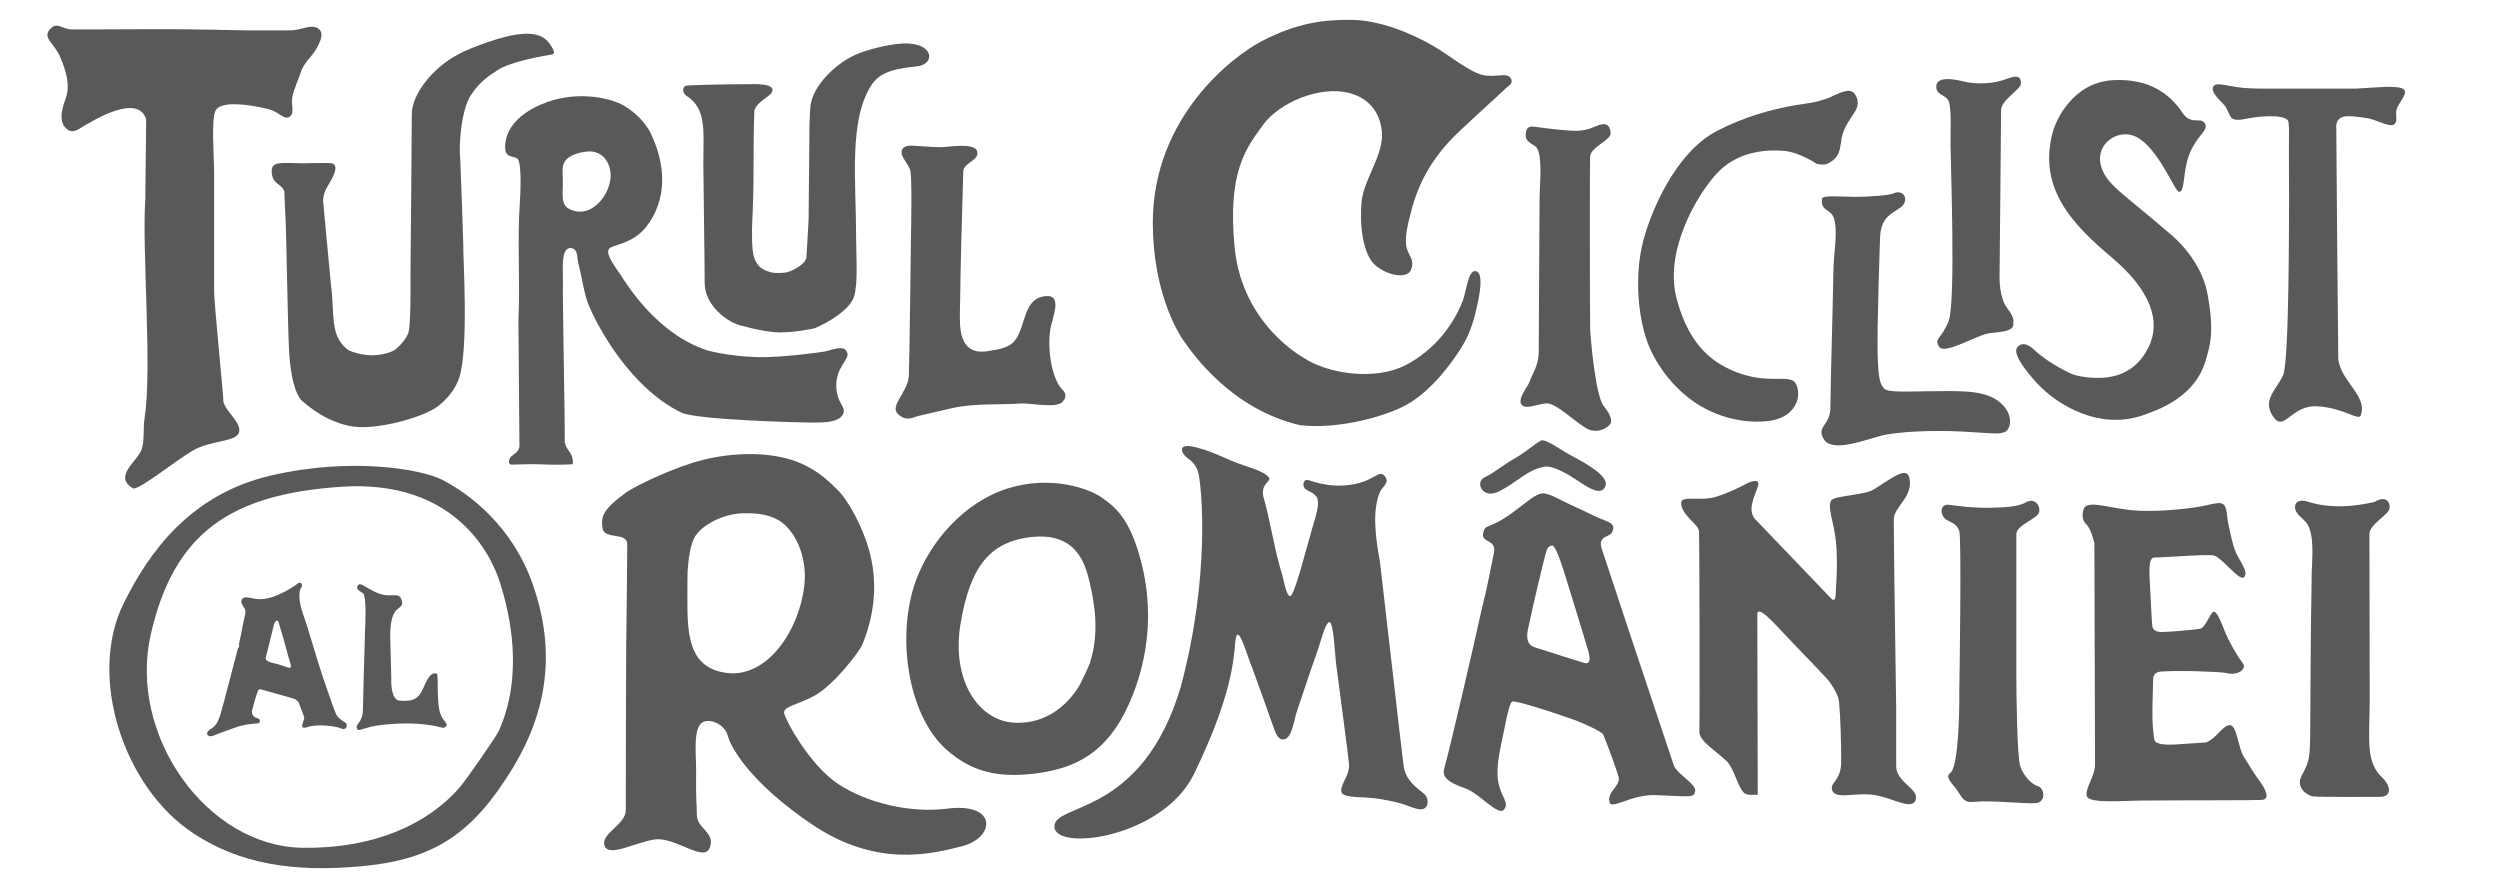 <?xml version="1.0" encoding="utf-8"?>
<!-- Generator: Adobe Illustrator 16.0.4, SVG Export Plug-In . SVG Version: 6.00 Build 0)  -->
<!DOCTYPE svg PUBLIC "-//W3C//DTD SVG 1.1//EN" "http://www.w3.org/Graphics/SVG/1.1/DTD/svg11.dtd">
<svg version="1.1" id="Layer_1" xmlns="http://www.w3.org/2000/svg" xmlns:xlink="http://www.w3.org/1999/xlink" x="0px" y="0px"
	 width="1190.549px" height="425.197px" viewBox="0 0 1190.549 425.197" enable-background="new 0 0 1190.549 425.197"
	 xml:space="preserve">
<g>
	<path fill="#59595C" d="M34.276,13.995c-4.915,0-6.994-4.018-10.573,0.054c-3.581,4.071,2.256,6.578,5.091,13.409
		c2.834,6.831,4.731,13.519,2.457,19.488c-3.215,8.439-2.081,12.458,0.701,14.613c2.78,2.159,5.345,0.015,7.193-1.065
		c4.692-2.739,26.607-16.498,30.462-3.621c-0.14,12.781-0.282,25.568-0.423,38.35c-1.635,23.414,3.326,80.308-0.295,103.584
		c-0.861,5.532,0.062,10.937-1.482,15.342c-1.94,5.535-13.935,12.951-3.809,18.535c4.138-0.361,19.676-13.086,28.176-18.086
		c8.5-5,20.372-4.034,22-8.5c1.669-4.571-6.511-10.192-7.404-14.915c0.141-2.342-4.397-46.145-4.397-52.707
		c0-18.681,0-37.363,0-56.038c0-8.503-1.572-26.156,0.847-30.042c2.751-4.412,15.806-2.76,25.291-0.346
		c4.766,1.21,7.293,5.343,9.826,3.543c2.533-1.798,0.607-5.503,1.247-9.25c0.604-3.525,3.167-9.042,3.971-11.653
		c1.759-5.716,6.209-7.88,8.654-13.679c0.626-1.487,2.877-5.61-0.545-7.602c-3.421-1.994-8,1.065-13.023,1.065
		c-5.023,0-12.644,0-20.611,0c0,0-31.292-0.716-45.072-0.576C58.778,14.037,34.276,13.995,34.276,13.995z"/>
	<path fill="#59595C" d="M188.073,166.601c-3.284,2.098-9.746,2.886-13.049,2.5c-3.304-0.39-5.918-0.975-8.528-2.076
		c-1.783-0.752-3.881-3.324-4.866-4.901c-3.973-6.363-2.582-17.358-4.02-26.417c-1.198-12.781-2.398-25.569-3.598-38.354
		c-0.69-4.465,1.397-7.689,2.902-10.195c2.342-3.907,4.896-9.364,0.122-9.493c-4.774-0.132-10.074,0.088-13.177,0.088
		c-9.704-0.088-14.598-1.127-14.478,3.813c0.16,6.476,4.619,5.634,6.016,9.611c0.21,4.617,0.347,9.9,0.636,13.849
		c0.287,3.949,1.001,51.541,1.669,62.774c0.667,11.233,2.907,20.307,6.348,23.283c3.454,2.993,12.411,10.357,24.157,12.049
		c11.747,1.69,33.859-4.509,40.591-9.84c6.729-5.333,8.945-10.814,9.666-12.746c5.013-13.471,1.905-60.039,2.188-63.159
		c-0.212-6.467-0.425-12.929-0.636-19.39c-0.281-7.528-0.564-15.058-0.848-22.587c-0.734-4.997,0.273-22.976,5.167-30.261
		c4.894-7.283,9.798-9.781,12.604-11.711c6.222-4.28,23.614-7.147,25.807-7.456c2.192-0.31,0.623-2.942-1.091-5.284
		c-1.713-2.341-5.225-5.946-16.152-4.163c-10.926,1.786-25.731,8.204-27.775,9.625c-11.731,6.256-21.616,18.727-21.616,28.158
		c0,9.429-0.422,51.562-0.637,77.342c0,0,0.328,22.362-0.971,26.648C193.202,162.591,188.073,166.601,188.073,166.601z"/>
	<path fill="#59595C" d="M368.154,129.904c-3.805-0.855-6.032-2.117-7.315-3.961c-0.027,0.015-0.051,0.034-0.081,0.058
		c0.002-0.054,0.007-0.104,0.009-0.161c-1.453-2.17-2.337-3.603-2.597-10.927c-0.26-7.325,0.333-13.055,0.333-15.609
		c0.706-19.529,0.039-27.076,0.745-46.603c1.165-4.745,8.949-6.975,8.65-9.988c-0.299-3.011-8.487-2.688-12.013-2.617
		c-10.186,0-26.463,0.397-28.771,0.64c-2.31,0.242-2.245,3.187-0.525,4.671c10.127,6.271,8.344,16.8,8.352,32.613
		c0.211,23.719,0.635,45.533,0.635,56.627c0,11.101,10.864,18.138,15.319,19.814c1.772,0.617,5.828,1.438,5.853,1.565
		c-0.03,0.01,8.048,2.136,14.29,2.273c6.24,0.139,16.074-1.616,17.215-2.096c5.935-2.48,16.402-8.668,18.4-14.798
		c2.072-6.344,1.059-19.581,1.058-27.698c-0.001-27.874-3.641-56.319,7.311-73.22c4.621-7.131,13.42-7.925,21.884-8.918
		c8.464-0.993,8.089-11.212-6.349-10.865c-6.844,0.164-17.563,2.905-23.058,5.327c-8.312,3.664-18.706,12.793-21.155,22.372
		c-0.785,3.069-0.62,7.818-0.847,10.226c-0.14,18.606-0.282,27.311-0.422,45.917c0,0-0.78,14.508-1.04,17.965
		c-0.259,3.454-7.539,7.045-10.139,7.321C371.298,130.112,368.154,129.904,368.154,129.904z"/>
	<path fill="#59595C" d="M337.249,166.989c-23.744-7.497-38.22-30.642-41.709-36.111c-1.304-2.044-7.587-9.798-5.498-12.356
		c1.238-2.022,11.119-2.094,17.68-10.497c9.995-12.798,9.649-29.175,1.992-44.9c-2.141-4.398-7.809-10.579-14.07-13.589
		c-6.263-3.014-21.92-6.659-37.878,0.157c-15.956,6.817-17.574,16.888-17.15,21.4c0.423,4.509,4.884,2.981,6.058,4.815
		c1.847,2.883,1.172,16.642,0.846,21.306c-1.236,17.785,0.253,36.805-0.64,55.354c0.07,2.482,0.417,57.57,0.488,60.055
		c-0.369,2.651-2.457,3.474-3.909,4.706c-0.958,0.811-1.999,3.932,0.238,3.932c2.237,0,8.826-0.344,12.973-0.16
		c7.159,0.318,11.133,0.229,16.107,0c0.41-5.678-2.788-5.865-3.833-10.395c0.144-9.161-1.028-66.099-0.889-75.262
		c0.22-3.889-0.75-13.366,1.254-15.86c0.561-1.259,2.391-1.983,3.808-1.065c2.139,1.075,1.666,4.546,2.327,7.028
		c1.774,6.667,2.66,14.587,5.077,20.244c4.059,9.49,19.213,38.572,43.903,50.683c7.069,3.467,57.284,4.868,64.572,4.756
		c2.863-0.042,10.29,0,12.378-3.805c2.087-3.804-3.131-5.072-3.131-13.948c0-8.873,6.49-12.325,5.218-15.534
		c-1.271-3.211-4.082-2.382-10.587-0.554c0,0-19.944,3.078-32.816,2.663C347.188,169.637,337.249,166.989,337.249,166.989z
		 M274.385,100.621c-7.504-1.501-6.472-5.691-6.346-13.85c0.07-2.769-0.487-6.008,0.21-8.308c0.701-2.303,3.07-5.278,10.989-6.266
		c7.92-0.986,11.873,5.815,11.54,12.061C290.331,92.655,282.683,102.281,274.385,100.621z"/>
	<path fill="#59595C" d="M505.946,185.562c-4.543-4.466-7.229-17.304-5.886-27.927c0.77-6.101,6.56-17.593-2.365-16.603
		c-8.922,0.991-9.256,10.59-12.271,17.471c-2.65,6.057-5.975,7.261-13.75,8.523c-1.905,0.312-4.413,0.695-6.557,0.214
		c-9.676-2.174-7.929-14.973-7.859-25.452c0.07-10.484,0.857-40.599,1.492-60.553c0.891-4.226,7.761-4.87,6.562-9.194
		c-1.201-4.324-13.948-1.96-17.119-1.957c-3.572,0.085-13.763-0.858-14.946-0.736c-2.365,0.239-3.537,1.114-3.841,2.415
		c0.021,0.021,0.04,0.042,0.062,0.061c-0.034,0.048-0.058,0.083-0.087,0.124c-0.063,0.372-0.075,0.77-0.012,1.206
		c0.297,2.062,2.916,4.839,4.026,7.609c1.045,2.606,0.493,28.226,0.409,33.641c-0.081,4.74-0.728,60.47-1.005,64.636
		c-0.521,7.852-9.246,14.109-5.221,18.073c4.027,3.963,7.27,1.525,9.844,0.951c5.801-1.305,11.118-2.622,16.271-3.765
		c10.785-2.377,23.201-1.434,31.941-2.127c5.146-0.406,15.205,2.174,19.674-0.212C506.374,191.072,509.002,188.566,505.946,185.562z
		"/>
</g>
<g>
	<path fill="#59595C" d="M329.632,220.463c-14.018,4.435-28.403,11.845-31.492,14.077c-10.879,7.867-12.125,11.473-11.198,17.055
		c0.925,5.577,11.772,1.604,11.772,7.624c0,6.019-0.382,40.726-0.5,48.429c-0.12,7.7-0.199,71.253-0.199,78.152
		c0,6.908-11.742,11.034-10.198,16.649c1.709,6.222,14.219-1.208,23.929-2.674c9.71-1.467,23.641,11.279,26.298,3.854
		c2.662-7.422-6.189-8.872-6.189-15.652c0-6.771-0.519-3.966-0.341-21.223c-0.001-8.316-1.681-21.217,3.772-23.1
		c3.886-1.351,10.047,1.721,11.374,6.933c1.33,5.213,10.644,22.203,40.012,41.991c30.375,20.461,55.856,14.438,71.425,10.426
		c15.968-4.117,17.003-20.936-6.917-17.924c-18.088,2.273-38.353-2.811-51.738-11.535c-13.92-9.077-25.426-30.715-26.008-33.906
		c-0.586-3.191,6.263-3.912,14.24-8.226c9.647-5.215,21.765-21.38,23.025-24.523c6.55-16.092,6.984-31.165,3.185-44.894
		c-2.904-10.5-9.695-23.672-15.304-28.998c-3.97-3.758-11.692-12.283-27.031-15.387C359.236,215.125,343.65,216.028,329.632,220.463
		z M346.407,320.501c-19.3-2.23-19.051-19.913-19.057-36.398c-0.005-5.694,0.039-9.533,0.095-12.229
		c0.688-8.19,1.585-15.28,5.602-18.913c0.061-0.35,8.197-8.143,20.931-8.55c10.654-0.338,16.431,2.444,19.706,5.481
		c7.191,6.689,10.412,18.006,9.419,28.153C380.961,299.826,365.607,322.722,346.407,320.501z"/>
	<path fill="#59595C" d="M1024.972,297.976c-0.184-0.164-0.756-13.088-1.132-19.556c-0.417-7.164-0.609-12.892,2.128-12.91
		c4.044-0.03,16.13-0.952,23.233-1.147c-0.009-0.008,3.771-0.033,4.587,0.059c4.099,0.464,12.611,12.758,14.896,10.422
		c2.275-2.333-2.035-7.623-3.802-11.511c-1.807-3.989-2.532-8.84-3.646-13.537c-1.098-4.616-0.151-10.267-4.42-10.222
		c-1.701,0.019-4.51,0.687-8.405,1.529c-0.177,0.125-15.221,2.644-29.155,2.146c-13.51-0.488-25.232-5.814-26.959-0.812
		c-1.723,5.002,1.294,7.281,1.294,7.281c2.273,2.282,3.798,8.942,3.798,8.942l0.309,105.789c-0.276,5.684-4.743,10.79-3.953,14.622
		c0.783,3.837,18.812,2.18,24.927,2.18c21.942-0.189,53.671-0.059,58.37-0.31c4.702-0.252,1.049-6.156-0.455-8.244
		c-3.25-4.517-5.227-7.649-8.206-12.602c-2.563-4.259-3.122-14.877-6.538-14.779s-6.416,6.523-11.367,8.242
		c-4.117,0.277-8.238,0.554-12.359,0.835c-3.277,0.264-8.571,0.604-11.212-0.835c-1.332-0.726-1.216-3.263-1.539-5.907
		c-0.765-6.207,0.012-20.629,0-23.807c-0.008-1.799,0.521-3.803,3.8-4.045c3.278-0.236,10.779-0.333,16.568-0.152
		c6.11,0.188,12.945,0.451,14.896,0.932c5.017,1.243,9.729-2.023,7.298-4.977c-2.432-2.956-6.468-10.119-8.361-14.781
		c-1.207-2.975-3.602-9.78-5.323-9.49c-1.713,0.292-3.778,7.492-6.534,8.092c-1.673,0.358-13.26,1.467-18.089,1.553
		C1024.785,301.063,1024.972,297.976,1024.972,297.976z"/>
	<path fill="#59595C" d="M734.521,209.655c2.787,0.116,9.213,4.944,15.18,8.097c5.971,3.155,16.725,9.16,14.823,13.788
		c-1.899,4.627-7.544,1.152-12.526-2.209c-4.979-3.359-12.399-7.838-16.647-7.072c-8.188,1.479-12.758,7.438-21.647,11.807
		c-7.858,3.861-11.354-4.529-6.776-6.705c4.574-2.178,9.312-6.193,13.895-8.754C727.47,214.88,732.869,209.585,734.521,209.655z"/>
	<path fill="#59595C" d="M835.438,246.821c-2.182-3.198-1.306-6.525-0.189-10.045c0.921-2.899,3.089-6.745,1.625-7.521
		c-1.011-0.532-2.651-0.084-4.72,0.826c-0.043,0.142-11.425,6.123-17.58,7.11c-6.411,1.027-14.062-1.036-13.983,2.283
		c0.144,6.133,8.243,9.989,8.493,13.492c0.249,3.504,0.405,92.133,0.188,95.061c-0.343,4.59,6.302,8.326,12.801,14.245
		c3.746,3.409,5.399,12.613,8.514,15.35c1.584,1.39,5.176,0.746,6.488,0.83c0-23.973-0.266-80.644-0.205-85.875
		c0.056-4.82,8.388,4.692,10.336,6.641c7.667,8.27,14.428,14.961,22.094,23.232c2.354,2.378,6.155,8.054,6.483,11.612
		c0.762,8.24,1.018,20.14,1.018,28.834c0,7.88-4.461,9.811-4.461,12.028c0,6.431,9.346,2.536,19.05,3.526
		c9.183,0.938,19.051,7.883,20.877,2.492c1.826-5.396-9.265-8.091-9.265-16.182c0-9.021,0-18.039,0-27.053
		c-0.291-20.439-0.576-40.893-0.865-61.337c-0.098-9.664-0.287-23-0.287-28.998c0-5.992,9.429-10.779,7.429-19.779
		c-1.302-5.853-8.68,0.421-17,5.5c-4.478,2.731-18.014,2.962-20,5c-2.476,2.539,1.148,10.993,2,19.5
		c1.102,11.027-0.027,22.437-0.027,24.191c0,3.112-0.493,5.394-2.723,2.694L835.438,246.821z"/>
	<path fill="#59595C" d="M543.572,268.033c-5.33-20.886-12.145-26.415-19.252-31.327c-5.376-3.723-23.474-10.719-44.499-4.075
		s-37.064,25.62-43.722,44.05c-9.345,25.865-3.953,63.786,14.592,80.278c11.79,10.49,24.457,13.758,43.016,11.312
		c18.554-2.439,33.57-9.896,43.854-32.859C547.841,312.445,548.906,288.912,543.572,268.033z M513.706,327.027
		c-6.239,9.855-16.183,17.461-29.7,17.182c-18.456-0.386-31.005-20.884-26.574-47.178c4.432-26.291,13.29-39.438,34.695-41.367
		c21.413-1.937,25.1,14.302,26.946,22.422c1.846,8.121,4.798,22.815,0,37.506C518.553,317.181,514.83,325.251,513.706,327.027z"/>
	<path fill="#59595C" d="M678.179,378.035c-2.842-2.49-8.734-5.969-9.729-13.271c-0.997-7.307-7.336-63.391-11.268-97.032
		c-2.101-11.389-3.968-25.137,0.218-33.912c0.826-1.734,4.563-4.094,2.128-6.997c-3.27-3.9-4.659,3.319-19.457,4.354
		c-7.786,0.55-14.188-1.657-16.821-2.489c-2.633-0.828-3.041,2.283-2.026,3.735c1.016,1.45,4.27,1.72,6.059,4.642
		c0.911,3.082,0.083,6.312-2.41,14.646c-2.49,8.341-8.512,32.568-10.527,32.189s-3.037-8.459-4.6-13.104
		c-3.161-10.782-5-23.718-8.165-34.499c-0.865-4.265,1.42-6.015,2.635-7.467c1.215-1.45-1.461-3.859-10.332-6.686
		c-9.926-3.162-14.582-6.623-24.31-9.117c-9.729-2.487-6.671,3.078-4.46,4.775c2.21,1.692,4.586,3.521,5.58,7.51
		c1.482,5.935,5.925,48.22-8.376,101.729c-18.574,62.493-60.708,55.04-60.188,66.751c0.521,11.713,50.977,5.324,66.207-24.655
		c21.042-43.077,18.945-59.799,20.258-65.567c1.312-5.764,5.347,8.681,7.351,13.508c4.312,11.428,9.674,27.146,11.295,31.296
		c1.622,4.148,3.482,3.849,4.231,3.744c3.795-0.544,4.796-9.412,6.035-13.017c3.3-9.587,6.44-19.569,10.063-29.553
		c1.312-3.619,3.565-13.382,5.609-13.24c2.048,0.146,2.592,17.343,3.302,21.329c2.106,16.538,5.429,40.663,5.933,46.058
		c0.506,5.39-3.896,9.34-3.692,13.07c0.208,3.738,10.316,2.281,18.74,3.781c13.062,2.32,11.542,3.09,17.321,4.646
		C680.56,386.75,681.013,380.53,678.179,378.035z"/>
	<path fill="#59595C" d="M1099.385,238.995c-6.658-2.146-7.425,2.396-5.615,5.105c1.812,2.715,4.53,3.696,5.827,7.025
		c2.805,7.236,1.095,17.43,1.243,25.762c-0.273,11.911-0.434,30.139-0.526,45.479c0.143,0.278,0.118,0.528-0.002,0.738
		c-0.068,11.841-0.111,29.44-0.18,29.425c-0.308,7.179-0.114,9.896-3.868,16.528c-3.753,6.633,3.735,10.119,5.202,10.221
		c4.905,0.336,24.959,0.211,31.616,0.211c6.652,0,5.196-5.748,1.188-9.396c-1.905-1.733-4.704-5.362-5.56-11.467
		c-0.942-6.74-0.209-16.604-0.209-24.906c0-7.143-0.131-74.797-0.131-79.401c0-4.596,8.785-8.943,9.495-11.918
		c0.709-2.973-1.457-6.812-7.132-3.353c0,0-8.555,2.142-17.184,2.065C1104.928,241.04,1099.385,238.995,1099.385,238.995z"/>
	<path fill="#59595C" d="M970.537,374.407c-3.146-0.932-6.791-4.874-8.412-9.331c-1.62-4.46-1.913-36.427-1.913-44.094
		c0-15.146,0-30.298,0-45.446c0-7.896,0-16.564,0-21.125c0-4.562,10.531-7.365,10.937-10.787c0.4-3.423-2.536-6.639-6.488-4.355
		c-3.953,2.279-11.206,2.312-15.2,2.488c-8.948,0.4-17.807-0.915-21.155-1.35c-4.841-0.624-4.481,5.188-1.442,7.056
		s4.837,1.845,6.184,5.394c1.117,2.953,0.146,69.781,0,76.441c-0.058,1.77,0.083,6.35-0.014,6.357
		c-0.026,0.004-0.107,29.641-4.349,32.528c-2.729,1.863,1.369,5.292,3.195,7.935c2.518,3.654,3.23,6.274,7.9,5.759
		c7.958-0.884,24.074,0.934,29.438,0.623C974.59,382.186,973.677,375.34,970.537,374.407z"/>
	<path fill="#59595C" d="M797.2,364.758c-4.806-14.382-18.696-55.965-19.421-58.141h-0.004
		c-3.206-9.619-14.596-43.964-15.083-45.566c-1.824-6.02,4.085-5.166,5.067-7.678c0.812-2.076,1.417-3.733-3.48-5.543
		c-4.899-1.81-9.329-4.345-14.826-6.765c-6.177-2.719-11.48-6.222-14.76-6.103c-3.309,0.125-7.099,3.772-14.2,9.011
		c-11.838,8.726-13.097,4.963-14.192,9.879c-1.097,4.912,6.529,2.611,5.106,9.588c-1.416,6.973-3.367,17.269-5.634,26.033
		c-4.603,20.822-15.438,67.613-17.866,75.909c-1.181,4.013,0,6.641,10.13,10.161c6.424,2.239,15.604,13.487,18.241,9.955
		c2.636-3.523-1.57-5.808-2.839-13.479c-1.094-6.622,0.94-14.768,1.529-18.145c0.96-3.436,3.296-18.646,5.174-19.793
		c1.11-0.673,17.317,4.357,29.348,8.694c0.237-0.137,13.327,5.347,14.007,7.05c2.356,5.853,5.88,15.35,7.245,19.947
		c1.37,4.596-5.719,6.987-4.204,12.405c0.96,3.444,10.583-3.928,21.688-3.523c17.022,0.622,18.377,1.446,19.048-1.866
		C807.953,373.482,799.257,369.059,797.2,364.758z M754.359,315.687c-2.168-0.606-15.444-4.849-23.703-7.502
		c-1.867-0.604-4.244-2.541-3.076-8.152c2.662-12.788,7.354-32.146,8.151-35.043c0.801-2.899,1.017-4.979,3.445-5.186
		c2.435-0.21,7.715,19.74,11.146,30.281c1.394,4.268,3.852,12.861,5.677,18.67C757.824,314.565,757.016,316.434,754.359,315.687z"/>
</g>
<g>
	<path fill="#59595C" d="M619.188,202.506c18.344,2.047,40.444-4.207,50.177-9.5c9.731-5.294,17.882-14.634,24.485-24.259
		c5.366-7.822,7.765-13.918,10.033-25.267c0.689-3.445,2.721-13.46-1.003-14.353c-3.724-0.892-4.662,9.892-6.221,13.948
		c-5.114,13.294-14.996,24.405-27.096,30.722c-14.749,7.705-37.343,4.219-48.772-3.433c0,0-29.155-15.695-32.796-52.178
		c-3.642-36.479,5.586-47.787,13.391-58.591c7.806-10.807,27.047-18.8,40.862-15.391c7.824,1.933,14.773,7.536,15.824,18.44
		c1.055,10.905-8.489,22.56-9.62,33.087c-1.132,10.525,0.425,25.115,6.258,30.363c5.833,5.25,15.401,6.888,17.229,2.422
		c1.822-4.465-0.567-5.715-1.981-10.227c-1.414-4.51,0.725-12.391,2.012-17.461c3.579-14.096,9.949-24.411,17.96-33.215
		c5.424-5.962,23.924-22.307,26.797-25.204c0.941-1.243,4.519-2.396,2.609-5.257c-1.909-2.86-6.793-0.074-13.16-1.427
		c-6.367-1.354-16.185-9.565-23.77-13.937c-10.482-6.037-25.467-12.229-38.938-12.33c-13.471-0.098-25.792,1.452-42.548,10.106
		c-13.185,6.809-52.008,35.815-51.935,86.691c0.047,31.751,11.315,51.452,14.957,56.426
		C567.586,167.66,585.775,194.737,619.188,202.506z"/>
	<path fill="#59595C" d="M1051.227,139.855c-3.283-17.754-18.786-29.322-18.786-29.322c-21.52-18.586-29.525-22.733-31.916-31.535
		c-2.896-10.659,8.325-18.055,16.779-13.833c10.543,5.267,18.255,25.937,20.373,26.168c3.08,0.34,1.597-10.489,5.397-19.007
		c3.801-8.515,8.895-10.281,6.916-13.59c-1.982-3.309-6.511,1.204-10.665-5.043c-6.449-9.7-16.604-16.306-32.779-15.527
		c-19.393,0.934-27.451,19.038-28.997,24.78c-7.226,26.838,9.62,44.064,28.156,59.707c18.533,15.639,23.628,30.528,17.401,42.862
		c-7.722,15.294-21.93,15.637-33.25,13.532c-0.675-0.128-2.69-0.743-2.69-0.743c0,0.04-10.432-4.371-18.248-11.515
		c-1.672-1.75-5.659-4.81-8.351-1.205c-2.688,3.61,7.831,15.279,10.854,18.322c9.437,9.49,28.655,20.798,48.771,13.947
		c8.608-2.932,25.065-9.026,30.135-25.983C1052.715,163.897,1054.506,157.606,1051.227,139.855z"/>
	<path fill="#59595C" d="M878.496,61.209c3.241-7.003,8.361-9.842,5.219-15.767c-2.011-3.791-5.779-1.97-11.046,0.268
		c0.014,0.424-6.476,2.665-10.288,3.25c-6.416,0.989-24.616,3.009-44.712,13.386c-20.089,10.375-31.903,39.365-35.308,53.037
		c-3.406,13.67-2.892,31.18,1.203,44.675c4.094,13.493,13.732,24.705,22.881,31.126c10.701,7.514,24.449,10.853,36.304,9.221
		c11.85-1.635,15.528-10.981,12.666-17.302c-2.861-6.326-15.104,2.112-34.924-8.896c-11.979-6.655-18.146-17.993-21.878-31.33
		c-6.41-22.931,9.151-49.399,18.633-59.927c9.476-10.526,23.062-12.031,32.95-11.026c6.1,0.622,13.93,5.303,14.32,5.763
		c0.294,0.346,3.909,1.292,6.152,0.099C878.393,73.672,875.254,68.21,878.496,61.209z"/>
	<path fill="#59595C" d="M732.774,168.099c-0.174,6.083-2.787,9.273-4.5,14c-0.743,2.057-5.672,7.877-3.75,10.5
		c1.924,2.624,6.75,0,11.75-0.5s15.956,11.074,20.854,12.662c4.897,1.588,10.188-1.803,10.146-4.162
		c-0.051-3.209-2.813-6.154-3.75-7.5c-3.765-5.411-6.089-31.829-6.25-36.476c-0.163-4.646-0.223-76.933-0.054-81.87
		c0.167-4.935,10.254-7.918,9.799-11.505c-0.456-3.585-1.698-5.561-7.74-2.847c-6.04,2.716-11.22,1.794-15.323,1.494
		c-4.103-0.3-10.515-1.173-13.582-1.577c-2.83-0.378-3.817,1.126-3.809,4.328c0.007,3.203,4.206,4.238,5.226,5.672
		c2.771,3.9,1.559,16.241,1.398,23.033C733.121,96.229,732.774,168.099,732.774,168.099z"/>
	<path fill="#59595C" d="M894.192,169.655c-0.445-12.682,1.165-57.101,1.165-57.101c0.575-9.048,5.083-10.506,9.61-13.667
		c4.524-3.157,1.961-9.16-3.392-6.753c-1.756,0.792-10.481,1.624-18.717,1.592c-7.72-0.03-15.105-0.985-15.244,1.103
		c-0.412,6.192,4.357,4.446,5.802,9.325c1.946,6.582-0.283,16.393-0.34,25.582c-0.058,9.187-1.402,55.479-1.402,64.284
		c0,8.799-7.028,8.94-3.066,15.256c3.959,6.319,19.382,0.303,26.949-1.715c7.571-2.021,24.977-2.796,38.982-2.042
		c14.006,0.751,18.393,1.653,20.828-0.183c2.436-1.831,3.648-8.994-4.016-14.552c-7.658-5.562-20.694-4.45-34.116-4.45
		c-5.837,0-18.193,0.783-19.87-1.21C895.686,183.131,894.643,182.335,894.192,169.655z"/>
	<path fill="#59595C" d="M952.957,52.42c-0.01-4.662,9.326-9.925,9.434-12.436c0.123-2.811-0.682-4.792-6.629-2.455
		c-5.947,2.342-14.291,2.872-20.941,1.206s-12.733-1.807-12.733,2.555c0,4.361,4.954,3.607,6.085,7.369
		c1.133,3.76,0.703,13.085,0.703,20.029c0,6.945,2.551,75.168-0.843,84.042c-3.396,8.87-7.217,8.272-4.575,12.38
		c2.639,4.11,18.3-5.915,24.523-6.516c6.226-0.6,11.459-1.053,10.752-4.812c0,0,1.079-2.039-2.798-6.954
		c-3.88-4.915-3.713-14.55-3.713-14.55S952.964,57.082,952.957,52.42z"/>
	<path fill="#59595C" d="M1118.441,55.327c4.369,0.078,9.862,1.124,9.862,1.124c4.492,1.192,10.185,4.317,11.909,2.738
		c1.727-1.581,0.501-3.161,1.033-6.654c0.528-3.498,6.579-8.574,2.864-10.38c-3.34-1.624-15.002-0.284-21.572,0
		c-0.007,0.005-0.017,0.011-0.024,0.017c-0.002-0.004-1.391,0.034-1.971,0.034h-42.331c-3.488-0.022-8.757-0.064-13.051-0.727
		c-5.436-0.839-9.688-2.202-10.931-0.565c-2.229,2.934,3.842,7.461,5.698,9.984c0.806,1.616,1.604,3.234,2.407,4.852
		c1.548,2.14,5.504,1.171,8.433,0.604c6.822-1.314,18.691-1.904,19.064,1.82c0.377,3.727,0.261,6.199,0.202,9.703
		c-0.062,3.503,0.059,17.675,0.059,26.95c-0.064,6.064,0.179,76.879-2.821,83.789c-3,6.909-10.163,11.691-4.832,19.664
		c5.332,7.973,8.332-5.314,20.832-4.783c12.5,0.532,20.279,7.25,21,4.252c3.5-10.098-11.5-17.007-10.758-29.034
		c-0.131-6.461-0.925-102.312-0.925-107.728C1112.595,60.991,1111.621,55.208,1118.441,55.327z"/>
</g>
<g>
	<path fill="#59595C" d="M189.683,333.589c-2.824-1.082-3.458-6.076-3.359-10.486c0,0-0.195-11.438-0.46-18.248
		c-0.271-6.812,0.666-12.42,3.069-14.424c2.405-2.005,3.131-2.354,2.299-4.851c-0.827-2.495-2.58-2.196-5.636-2.054
		c-4.5,0.207-8.584-2.408-12.564-4.719c-3.182-1.836-3.287,1.443-2.62,1.993c0.673,0.552,1.85,1.403,2.542,1.781
		c1.556,1.903,1.125,12.252,0.888,17.996c-0.232,5.742-0.912,31.754-1.021,37.723c-0.106,5.97-3.96,6.429-2.722,8.903
		c0.552,1.11,2.212-0.102,6.704-1.15c3.165-0.741,8.309-1.248,12.982-1.468c6.244-0.283,12.263,0.202,16.344,0.943
		c3.321,0.6,5.212,1.59,6.045,0.662c1.86-2.061-1.79-2.388-2.903-7.892c-0.847-4.168-0.789-9.401-0.841-13.815
		c-0.02-1.409-0.089-1.65-0.103-2.942c-0.013-1.286-1.886-0.938-2.606-0.5c-2.546,1.563-3.507,6.273-5.754,9.625
		c0,0-1.682,2.498-4.752,2.898C192.139,333.969,189.683,333.589,189.683,333.589z"/>
	<path fill="#59595C" d="M112.669,346.256c4.679-1.602,10.064-1.752,10.064-1.752c1.228-0.101,1.653-2.088-0.289-2.535
		c-1.947-0.443-2.714-2.144-2.386-3.661c0.435-2.021,1.734-6.429,2.236-7.812c0.502-1.386,0.502-2.64,2.266-2.139
		c1.756,0.505,13.831,3.898,15.345,4.375c1.512,0.476,2.258,1.603,2.463,2.139c0.979,2.593,1.917,4.979,2.438,6.438
		c0.63,1.762-3.394,6.543,1.755,4.906c5.159-1.634,13.887-0.315,16.097,0.749c2.213,1.076,3.272-1.884,1.891-2.762
		c-1.38-0.879-3.146-2.012-4.025-3.272c-0.878-1.254-2.857-7.256-4.507-11.915c-3.561-10.02-6.526-20.232-9.806-30.973
		c-1.645-5.376-4.237-10.561-3.501-16.354c0.104-0.821,0.71-1.752,1.089-2.5c0.375-0.754-0.596-2.545-2.138-1.264
		c-1.542,1.291-4.146,2.85-5.911,3.771c-4.191,2.197-7.852,3.519-11.724,3.654c-3.875,0.135-7.479-2.139-8.818,0.135
		c-1.332,2.269,2.271,4.004,1.652,6.537c-0.952,3.879-1.805,9.194-3.075,14.689c0.012,0.043,0.028,0.072,0.036,0.125
		c0.148,0.709,0.16,1.358-0.507,1.879c-0.035,0.143-0.07,0.289-0.104,0.435c-0.01,0.036-0.015,0.076-0.029,0.112l-6.494,24.814
		c-1.491,4.686-2.161,10.685-6.023,12.881c-3.864,2.204-1.638,4.905,1.759,3.024C102.424,349.989,107.998,347.858,112.669,346.256z
		 M138.39,317.792c-0.632,0.63-1.89-0.25-5.283-1.256c-3.395-1.005-7.015-1.294-6.54-3.396c0.072-0.307,3.62-14.394,3.772-15.218
		c0.378-2.009,1.761-3.143,2.265-1.759c0.503,1.385,3.521,11.82,4.277,14.966C137.636,314.27,139.019,317.165,138.39,317.792z"/>
</g>
<path fill="#59595C" d="M253.775,278.433c-9.729-27.938-30.357-43.43-43.333-50c-9.812-4.979-42.958-10.889-81.333-2
	c-38.376,8.885-58.148,36.4-70.297,61.055c-17.058,34.602-0.218,87.551,33.63,109.611c21.519,14.033,46.793,18.604,80.667,15.333
	c33.864-3.265,52.119-15.658,70.888-46.379C262.76,335.331,263.509,306.362,253.775,278.433z M219.001,374.848
	c-15.504,17.947-41.374,29.392-74.958,28.884c-45.853-0.703-83.219-53.898-72.208-101.779
	c11.008-47.875,37.595-66.633,90.776-70.145c53.201-3.526,71.059,31.289,75.646,46.075c4.586,14.789,11.233,43.396-0.688,70.146
	C236.279,350.921,221.792,371.612,219.001,374.848z"/>
</svg>
